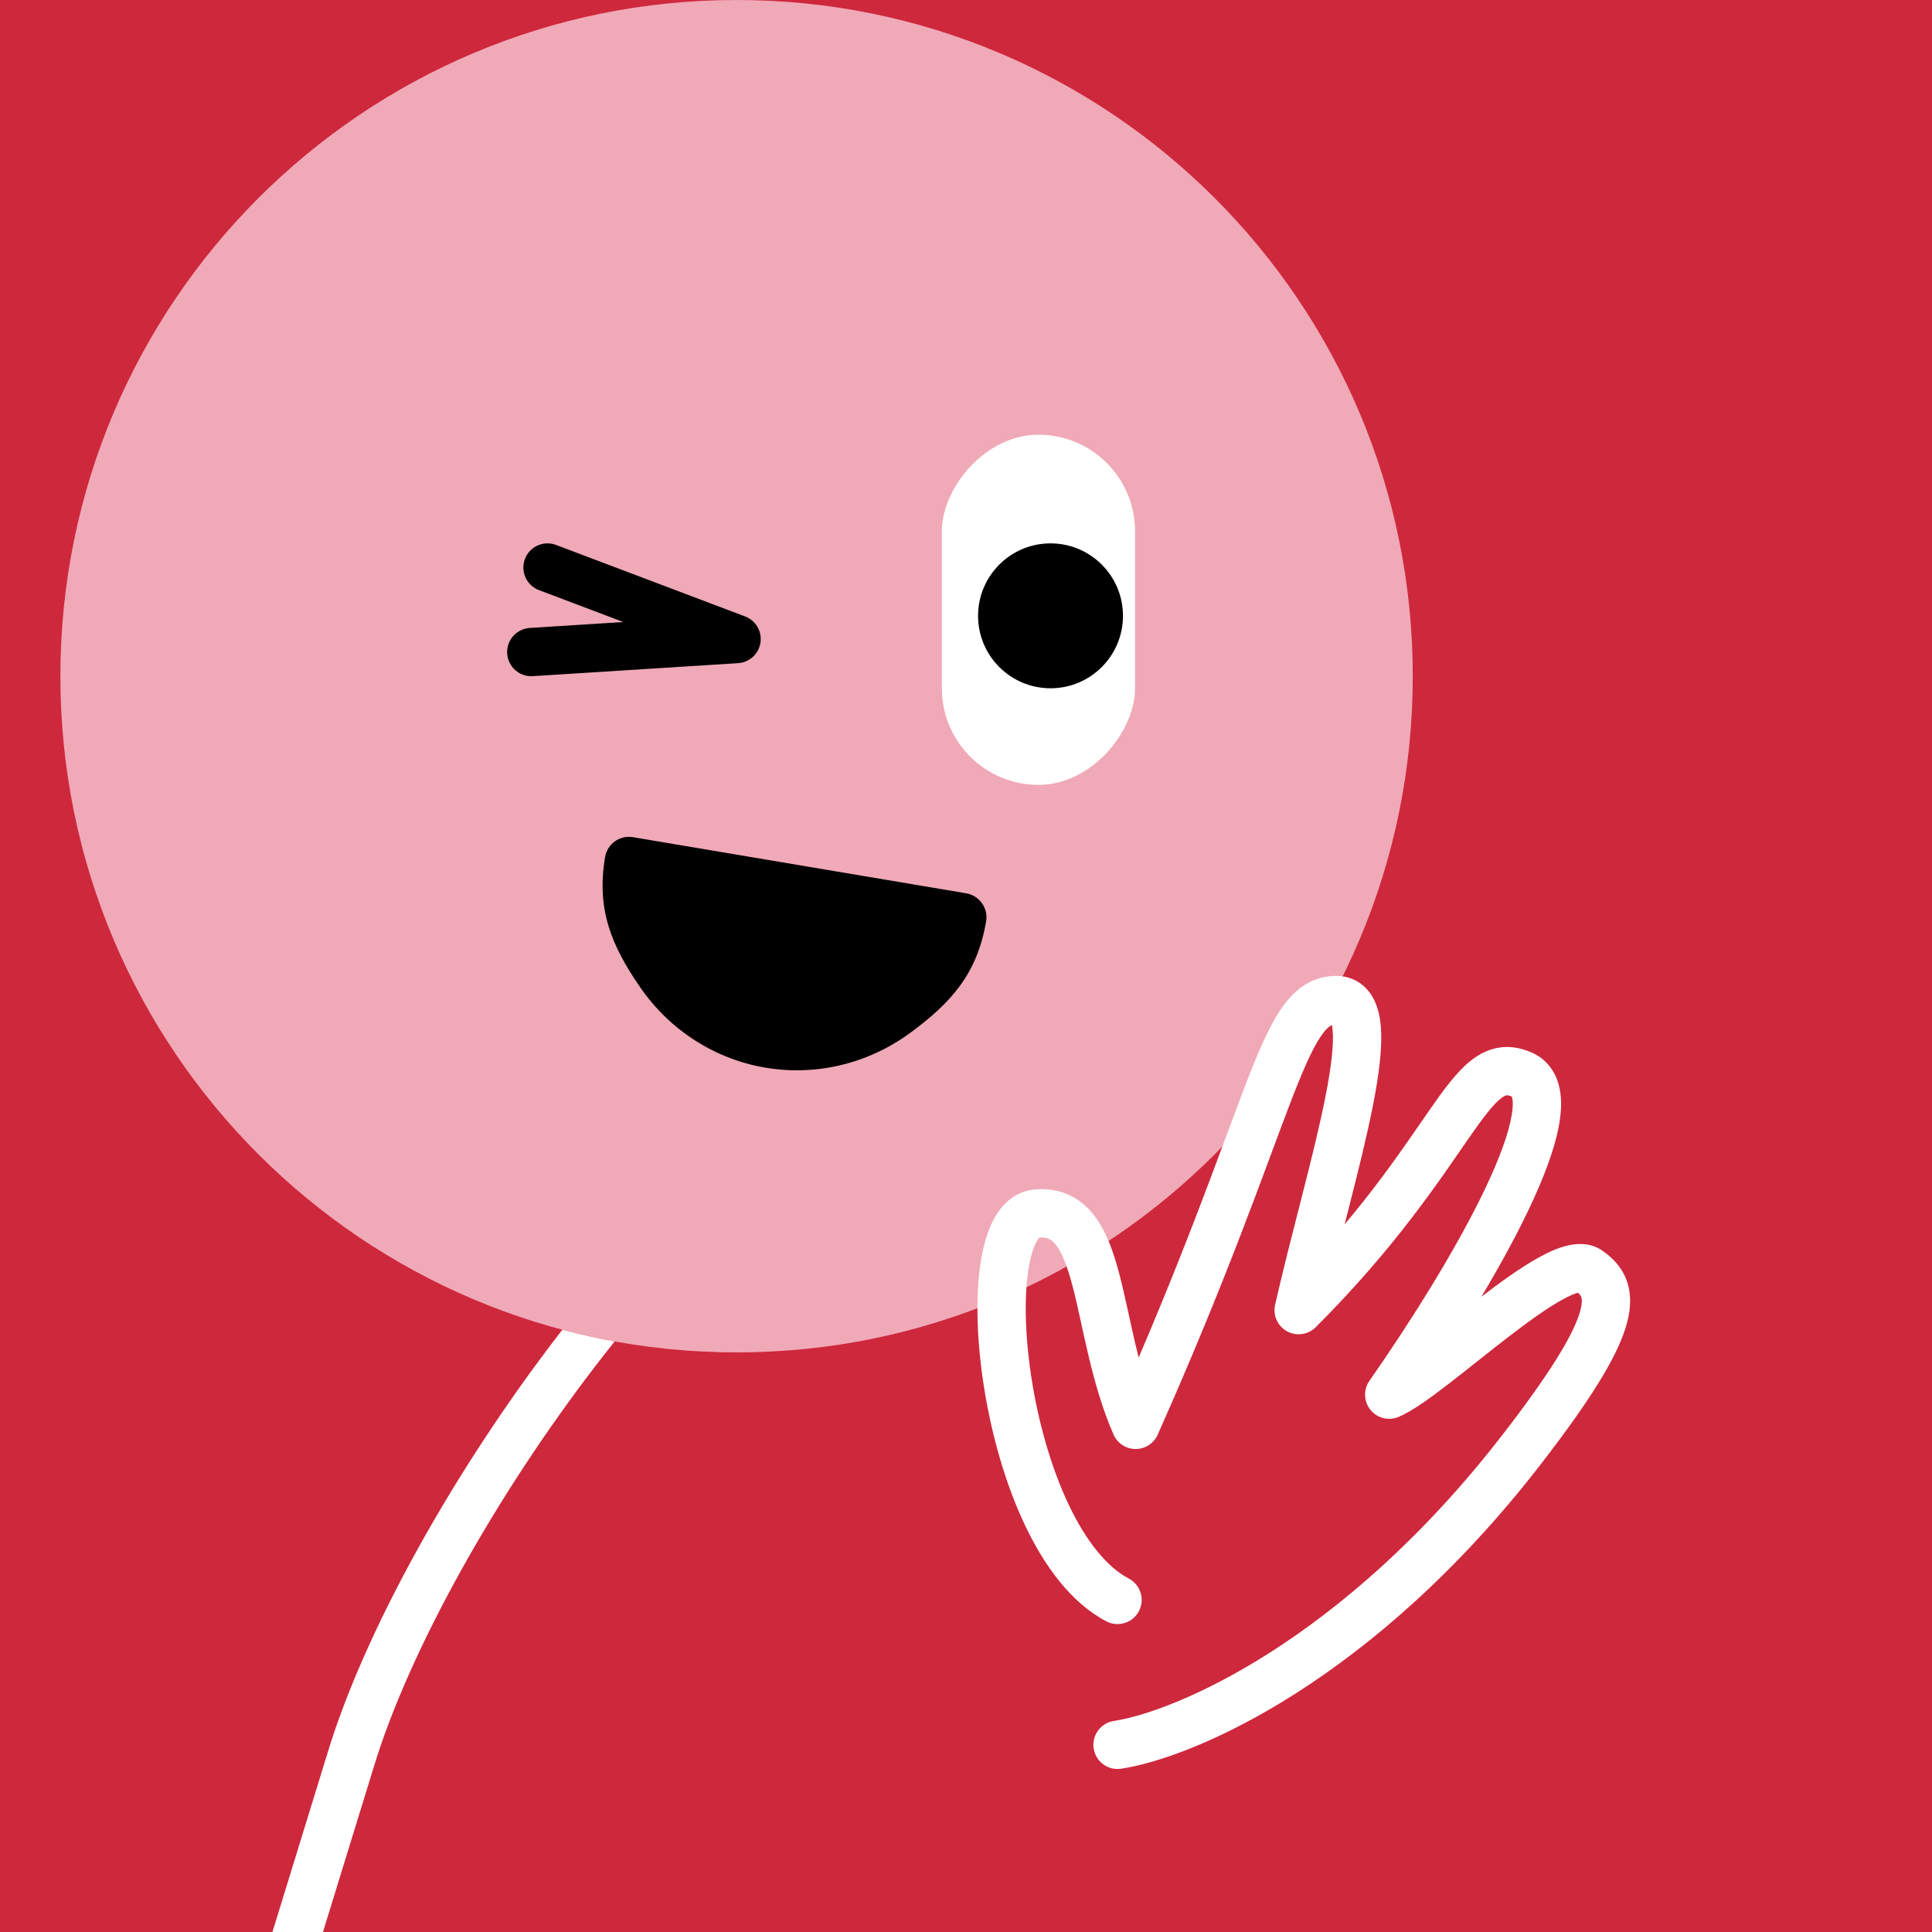 <svg width="48" height="48" viewBox="0 0 160 160" fill="none" xmlns="http://www.w3.org/2000/svg"><rect width="160" height="160" fill="#CE283D"/>
<path d="M61 112C91.928 112 117 86.928 117 56C117 25.072 91.928 0 61 0C30.072 0 5 25.072 5 56C5 86.928 30.072 112 61 112Z" fill="#F0A9B7"/>
<rect width="16" height="29" rx="8" transform="matrix(-1 0 0 1 94 36)" fill="white"/>
<circle r="6" transform="matrix(-1 0 0 1 87 51)" fill="black"/>
<path d="M81.668 76.286C80.944 80.582 78.825 83.016 75.355 85.555C71.884 88.095 67.584 89.126 63.399 88.421C59.215 87.716 55.489 85.334 53.042 81.798C50.594 78.262 49.389 75.268 50.112 70.972C50.296 69.883 51.328 69.149 52.417 69.332L80.007 73.978C81.097 74.162 81.851 75.197 81.668 76.286Z" fill="black"/>
<path d="M45.342 47L61 52.923L44 54" stroke="black" stroke-width="4" stroke-linecap="round" stroke-linejoin="round"/>
<g clip-path="url(#clip0_439_7810)">
<path fill-rule="evenodd" clip-rule="evenodd" d="M46.573 110.124C47.995 110.502 49.439 110.825 50.902 111.092C50.422 111.693 49.944 112.302 49.469 112.918C41.04 123.855 33.836 136.773 30.921 146.44L30.918 146.451L30.918 146.451L24.412 167.588C24.087 168.644 22.967 169.236 21.912 168.911C20.856 168.586 20.264 167.467 20.589 166.412L27.091 145.286L27.093 145.28C30.194 134.998 37.69 121.649 46.3 110.476C46.391 110.359 46.482 110.241 46.573 110.124Z" fill="white"/>
<path d="M92.849 146.477C91.757 146.643 90.737 145.892 90.572 144.799C90.406 143.707 91.157 142.688 92.249 142.522L92.849 146.477ZM126.049 120L124.466 118.777L126.049 120ZM115.049 115.5L115.837 117.338C115.016 117.69 114.062 117.455 113.498 116.762C112.934 116.07 112.898 115.088 113.409 114.355L115.049 115.5ZM107.549 108.5L108.963 109.914C108.333 110.544 107.363 110.681 106.583 110.251C105.803 109.821 105.402 108.927 105.599 108.058L107.549 108.5ZM94.049 118L95.876 118.813C95.554 119.537 94.835 120.002 94.043 120C93.25 119.997 92.534 119.527 92.217 118.801L94.049 118ZM93.481 130.73C94.458 131.244 94.833 132.454 94.319 133.431C93.804 134.409 92.595 134.784 91.618 134.27L93.481 130.73ZM92.249 142.522C97.142 141.781 111.114 136.056 124.466 118.777L127.632 121.223C113.784 139.144 98.956 145.552 92.849 146.477L92.249 142.522ZM92.217 118.801C91.271 116.639 90.645 114.379 90.147 112.282C89.624 110.077 89.29 108.29 88.84 106.568C88.397 104.875 87.958 103.765 87.46 103.116C87.235 102.823 87.036 102.676 86.864 102.597C86.697 102.52 86.446 102.456 86.032 102.492L85.682 98.507C86.692 98.419 87.654 98.557 88.536 98.963C89.412 99.366 90.097 99.981 90.633 100.681C91.657 102.016 92.254 103.812 92.71 105.556C93.159 107.272 93.587 109.453 94.039 111.358C94.516 113.37 95.077 115.36 95.881 117.198L92.217 118.801ZM86.032 102.492C86.212 102.476 86.12 102.347 85.857 102.806C85.586 103.28 85.319 104.097 85.145 105.294C84.802 107.662 84.903 110.961 85.48 114.489C86.055 118.005 87.082 121.613 88.502 124.603C89.947 127.645 91.669 129.776 93.481 130.73L91.618 134.27C88.679 132.723 86.479 129.667 84.889 126.319C83.273 122.917 82.154 118.932 81.532 115.135C80.913 111.351 80.766 107.619 81.186 104.721C81.394 103.285 81.761 101.911 82.385 100.82C83.017 99.715 84.08 98.648 85.682 98.507L86.032 102.492ZM105.599 108.058C106.271 105.09 107.081 101.972 107.835 99.015C108.594 96.038 109.294 93.229 109.772 90.803C110.26 88.325 110.47 86.459 110.361 85.289C110.306 84.695 110.189 84.546 110.22 84.587C110.254 84.633 110.332 84.712 110.456 84.768C110.574 84.822 110.65 84.817 110.629 84.817L110.469 80.821C111.641 80.774 112.707 81.234 113.423 82.191C114.04 83.016 114.262 84.033 114.344 84.92C114.511 86.715 114.188 89.079 113.696 91.576C113.194 94.125 112.467 97.037 111.711 100.003C110.949 102.99 110.157 106.04 109.5 108.942L105.599 108.058ZM110.629 84.817C110.383 84.827 110.015 84.878 109.354 85.87C108.637 86.944 107.864 88.708 106.792 91.507C104.688 96.996 101.655 105.834 95.876 118.813L92.222 117.186C97.943 104.336 100.911 95.674 103.057 90.075C104.109 87.33 105.024 85.153 106.026 83.65C107.083 82.065 108.466 80.901 110.469 80.821L110.629 84.817ZM113.409 114.355C116.747 109.573 120.552 103.55 122.955 98.522C124.169 95.983 124.953 93.846 125.2 92.31C125.325 91.538 125.285 91.087 125.223 90.871C125.196 90.78 125.176 90.767 125.195 90.79C125.218 90.817 125.242 90.83 125.237 90.828L126.861 87.172C128.041 87.697 128.75 88.666 129.066 89.764C129.359 90.781 129.319 91.895 129.149 92.947C128.808 95.061 127.822 97.616 126.564 100.247C124.025 105.559 120.08 111.786 116.689 116.645L113.409 114.355ZM125.237 90.828C124.933 90.692 124.802 90.706 124.766 90.711C124.722 90.717 124.585 90.745 124.316 90.953C123.679 91.445 122.903 92.442 121.641 94.254C119.219 97.734 115.625 103.252 108.963 109.914L106.135 107.086C112.509 100.712 115.914 95.481 118.358 91.969C119.53 90.286 120.654 88.727 121.871 87.787C122.528 87.279 123.307 86.872 124.228 86.747C125.157 86.621 126.04 86.808 126.861 87.172L125.237 90.828ZM124.466 118.777C128.431 113.646 130.218 110.628 130.797 108.802C131.072 107.934 131 107.557 130.958 107.428C130.922 107.32 130.83 107.14 130.42 106.86L132.678 103.558C133.518 104.133 134.353 104.95 134.757 106.176C135.154 107.38 135.034 108.674 134.61 110.01C133.792 112.591 131.579 116.114 127.632 121.223L124.466 118.777ZM130.42 106.86C130.797 107.118 131.05 106.969 130.727 107.045C130.45 107.111 130.005 107.289 129.375 107.636C128.129 108.324 126.576 109.441 124.894 110.736C124.063 111.375 123.223 112.042 122.391 112.701C121.565 113.357 120.744 114.008 119.973 114.603C118.506 115.734 116.988 116.845 115.837 117.338L114.261 113.662C114.859 113.405 115.967 112.641 117.531 111.435C118.276 110.861 119.072 110.228 119.906 109.567C120.735 108.91 121.597 108.226 122.454 107.567C124.147 106.263 125.907 104.981 127.442 104.134C128.203 103.714 129.015 103.34 129.804 103.153C130.548 102.977 131.676 102.873 132.678 103.558L130.42 106.86Z" fill="white"/>
</g>
<defs>
<clipPath id="clip0_439_7810">
<rect width="160" height="160" fill="white"/>
</clipPath>
</defs>
</svg>
